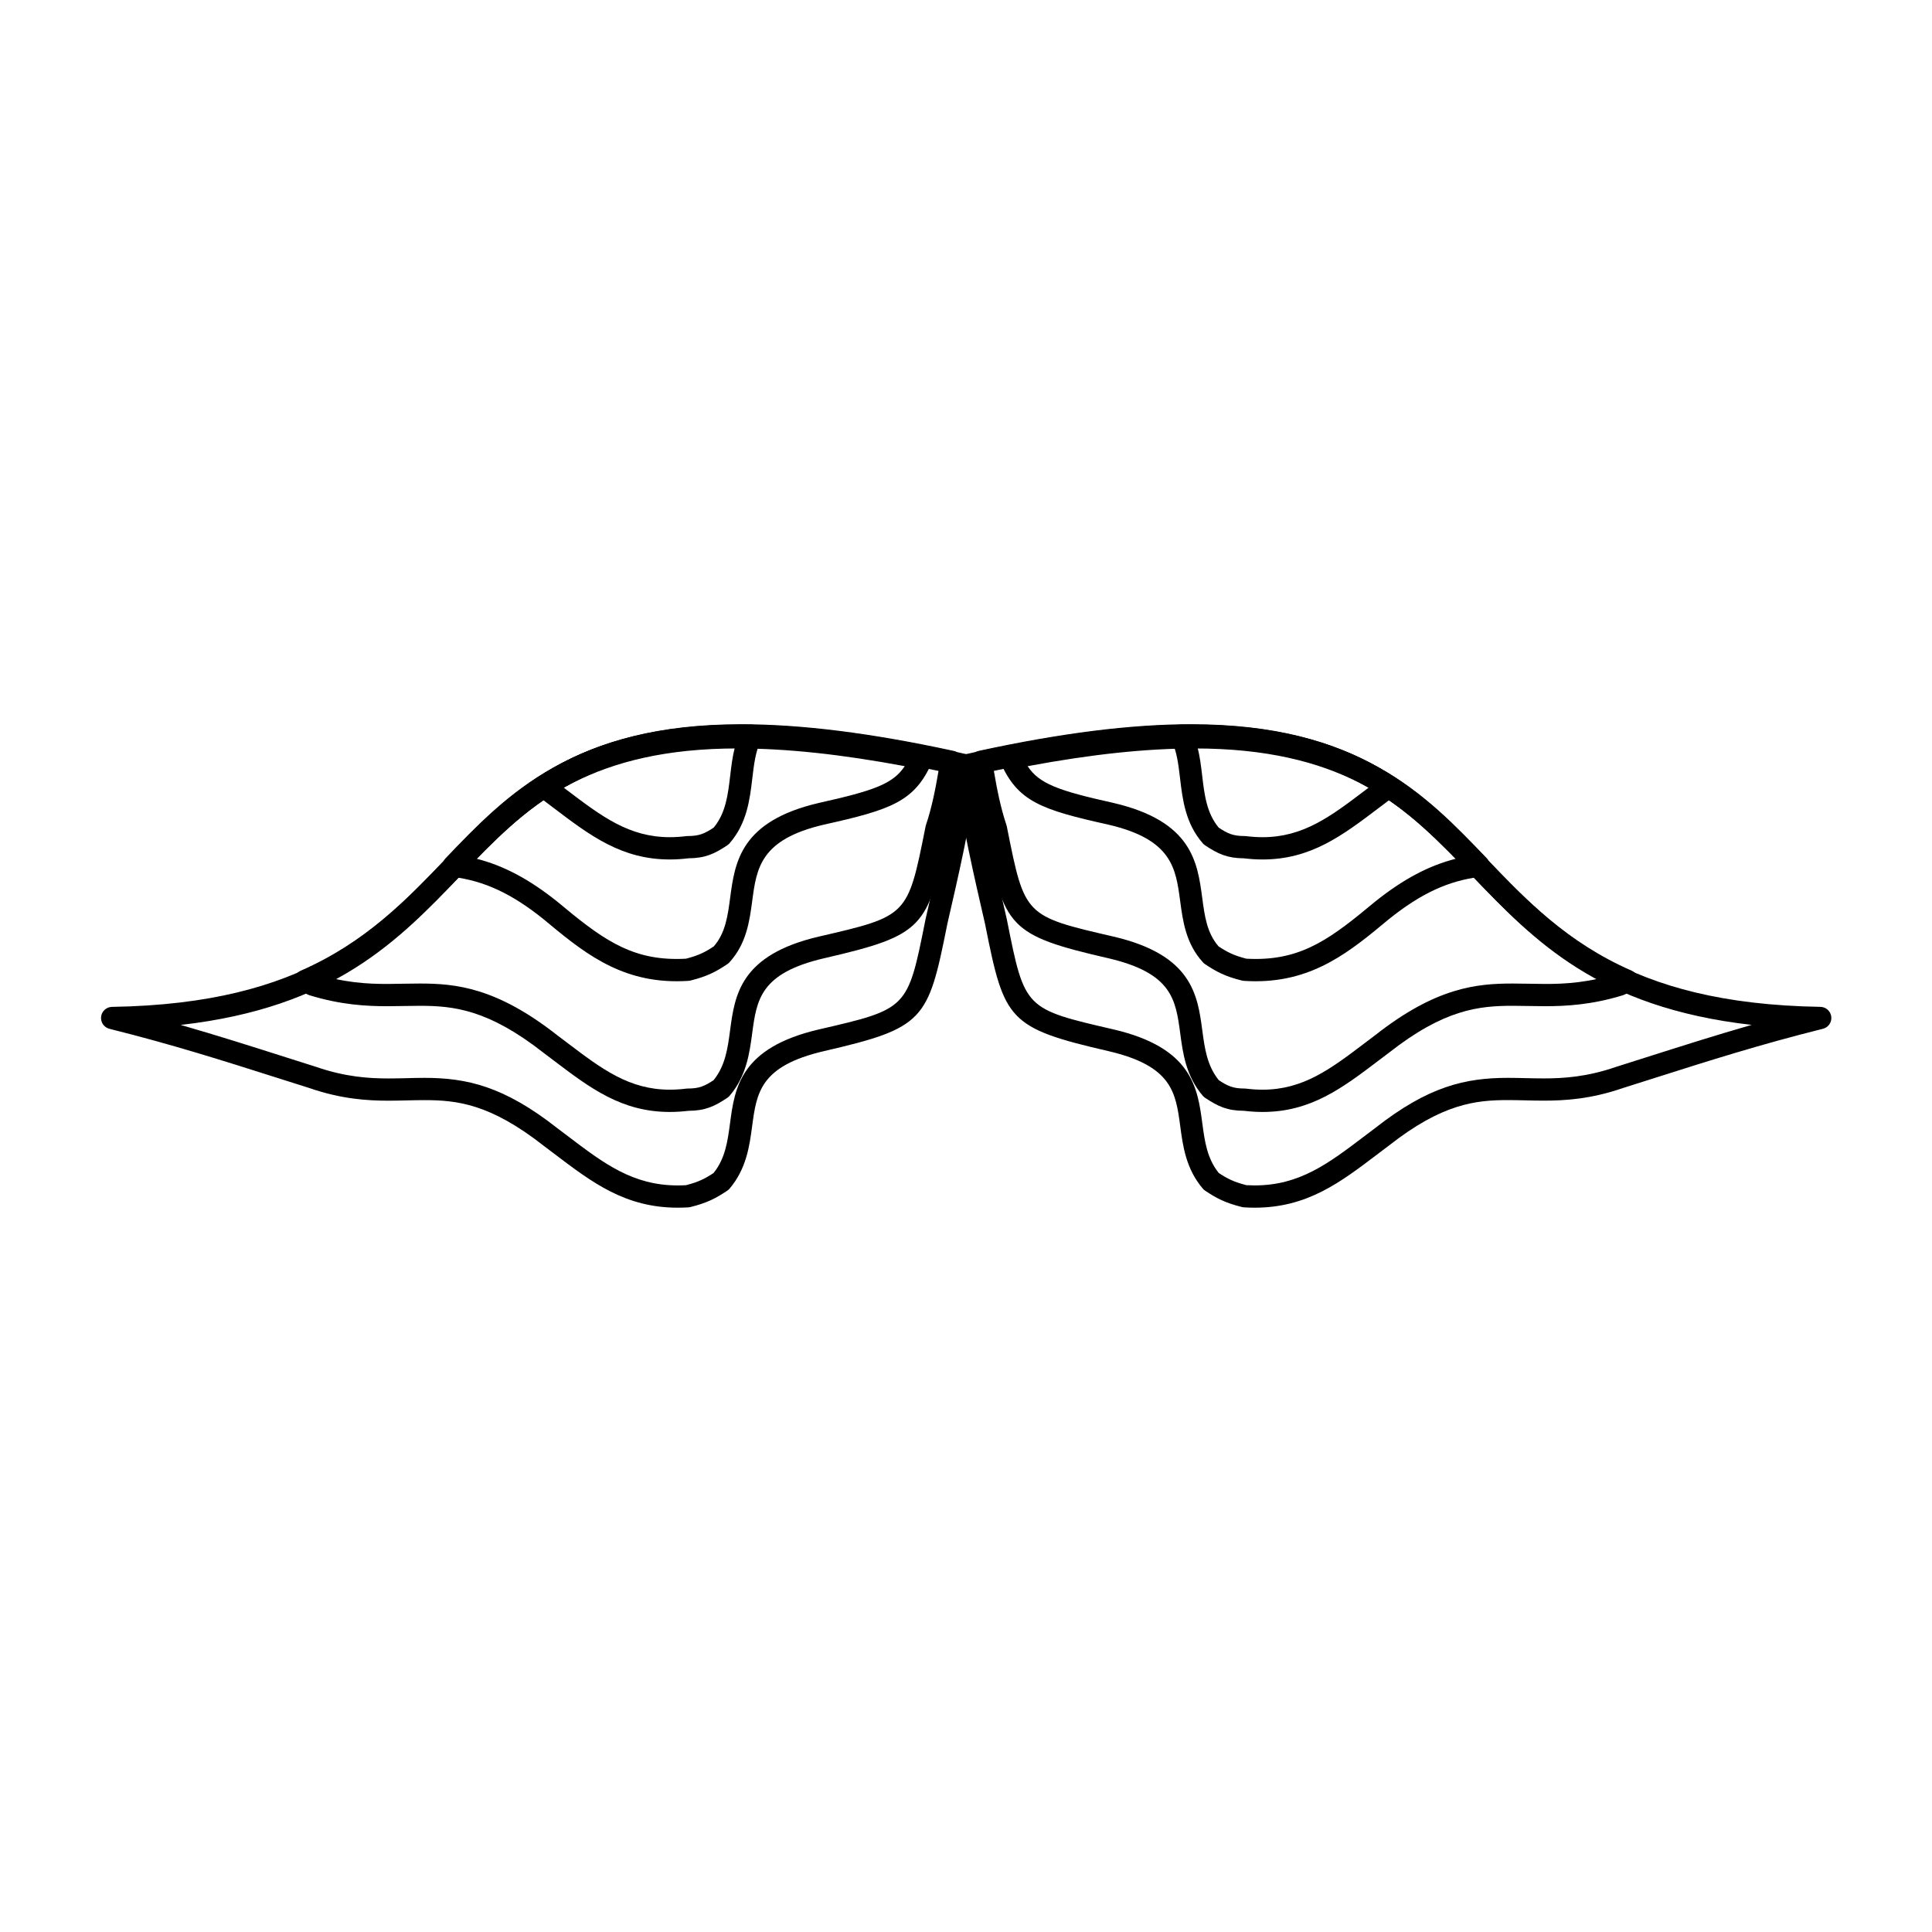 <?xml version="1.0" encoding="UTF-8"?>
<!-- Uploaded to: ICON Repo, www.svgrepo.com, Generator: ICON Repo Mixer Tools -->
<svg fill="#000000" width="800px" height="800px" version="1.1" viewBox="144 144 512 512" xmlns="http://www.w3.org/2000/svg">
 <g>
  <path d="m476.48 464.05c-0.918 0-1.867-0.031-2.812-0.09-0.18-0.012-0.355-0.039-0.531-0.082-4.438-1.109-6.688-2.285-9.777-4.344-0.23-0.152-0.438-0.34-0.617-0.551-4.465-5.273-5.266-11.262-5.969-16.543-1.191-8.906-2.133-15.941-19.016-19.879-26.598-6.137-27.609-8.18-32.609-33.199l-0.117-0.586c-2.898-12.555-5.914-25.621-7.898-39.523-0.02-0.141-0.031-0.277-0.031-0.418v-1.969c0-1.379 0.957-2.574 2.301-2.879 23.738-5.356 43.547-7.957 60.562-7.957 44.051 0 61.453 18.227 78.289 35.852 17.891 18.734 36.391 38.105 88.168 38.945 1.48 0.023 2.715 1.145 2.887 2.613 0.168 1.473-0.781 2.844-2.219 3.199-16.719 4.18-29.824 8.344-45 13.168-2.59 0.824-5.234 1.664-7.965 2.523-8.523 2.953-15.426 3.352-21.039 3.352-1.668 0-3.293-0.039-4.898-0.078-1.523-0.035-3.027-0.07-4.535-0.07-8.559 0-17.41 0.922-31.57 12.047-1.016 0.762-1.957 1.477-2.887 2.18-10.094 7.676-18.812 14.289-32.715 14.289zm-2.176-5.965c0.734 0.039 1.465 0.062 2.172 0.062 11.914 0 19.523-5.769 29.152-13.078 0.938-0.711 1.887-1.434 2.859-2.16 14.051-11.039 23.879-13.266 35.164-13.266 1.555 0 3.106 0.035 4.672 0.074 1.562 0.035 3.141 0.074 4.758 0.074 5.125 0 11.414-0.363 19.188-3.055 2.805-0.887 5.445-1.727 8.031-2.547 9.645-3.066 18.457-5.867 27.902-8.582-40.773-4.625-57.746-22.395-74.223-39.648-16.711-17.496-32.492-34.027-74.02-34.027-16.004 0-34.629 2.383-56.875 7.281 1.953 13.359 4.879 26.043 7.711 38.316l0.137 0.672c4.633 23.176 4.633 23.176 28.156 28.605 20.859 4.867 22.281 15.48 23.531 24.848 0.641 4.785 1.246 9.316 4.367 13.203 2.359 1.547 4.023 2.383 7.316 3.227z"/>
  <path d="m478.59 438.68c-1.594 0-3.25-0.102-4.926-0.305-4.406-0.031-6.852-1.141-10.309-3.445-0.23-0.152-0.438-0.34-0.617-0.551-4.465-5.273-5.266-11.262-5.969-16.543-1.191-8.906-2.133-15.941-19.016-19.879-26.598-6.137-27.609-8.18-32.613-33.199l-0.082-0.406c-2.004-6.066-3.012-12.121-3.988-17.984-0.258-1.555 0.746-3.035 2.285-3.371 21.91-4.754 40.344-7.066 56.359-7.066 43.926 0 61.438 18.195 78.375 35.797 10.41 10.816 21.172 21.996 38.297 29.508 1.047 0.461 1.738 1.484 1.766 2.629 0.027 1.145-0.605 2.203-1.629 2.715l-1.969 0.984c-0.145 0.07-0.297 0.133-0.453 0.18-8.336 2.566-15.129 2.91-20.672 2.91-1.512 0-2.988-0.027-4.449-0.055-1.387-0.027-2.754-0.051-4.121-0.051-8.934 0-18.16 0.953-32.781 12.438-0.957 0.719-1.84 1.387-2.715 2.051-9.656 7.324-17.996 13.645-30.773 13.645zm-11.602-8.426c2.391 1.574 3.793 2.219 6.859 2.219 0.121 0 0.246 0.008 0.367 0.023 1.496 0.188 2.969 0.281 4.375 0.281 10.793 0 18.039-5.492 27.207-12.445 0.883-0.668 1.773-1.344 2.688-2.031 16.035-12.602 26.766-13.656 36.375-13.656 1.402 0 2.809 0.027 4.231 0.051 5.406 0.098 11.074 0.273 18.277-1.285-14.402-7.711-24.105-17.797-33.531-27.594-16.82-17.477-32.707-33.984-74.121-33.984-14.918 0-32.066 2.078-52.352 6.344 0.844 4.941 1.762 9.691 3.356 14.48 0.039 0.117 0.07 0.234 0.094 0.355l0.117 0.586c4.633 23.176 4.633 23.176 28.156 28.605 20.859 4.867 22.281 15.484 23.531 24.848 0.645 4.789 1.246 9.316 4.371 13.203z"/>
  <path d="m476.78 404.04c-1.012 0-2.062-0.031-3.117-0.098-0.18-0.012-0.355-0.039-0.531-0.082-4.438-1.109-6.688-2.285-9.777-4.344-0.195-0.133-0.379-0.285-0.539-0.461-4.551-4.965-5.352-10.973-6.059-16.273-1.168-8.754-2.172-16.312-19.004-20.238-17.844-3.965-24.008-6.117-28.594-16.438-0.363-0.82-0.336-1.762 0.078-2.559s1.168-1.363 2.047-1.535c18.953-3.742 35.082-5.562 49.312-5.562 43.879 0 60.906 17.77 77.375 34.953 0.773 0.805 1.023 1.977 0.652 3.031-0.375 1.051-1.309 1.801-2.414 1.941-8.414 1.051-15.621 4.394-24.105 11.184-10.152 8.453-19.781 16.48-35.324 16.48zm-2.477-5.977c0.84 0.047 1.672 0.07 2.477 0.07 12.754 0 20.312-5.758 31.586-15.152 7.453-5.961 14.281-9.609 21.551-11.434-14.578-14.957-31.289-29.199-69.32-29.199-12.859 0-27.371 1.539-44.262 4.699 3.086 4.637 7.992 6.461 22.73 9.734 20.836 4.859 22.277 15.676 23.547 25.215 0.633 4.754 1.23 9.25 4.328 12.809 2.383 1.566 4.047 2.406 7.363 3.258z"/>
  <path d="m478.59 371.77c-1.594 0-3.25-0.102-4.926-0.305-4.406-0.031-6.852-1.145-10.309-3.445-0.215-0.145-0.414-0.316-0.586-0.512-4.629-5.289-5.383-11.648-6.043-17.254-0.434-3.668-0.844-7.133-2.246-9.938-0.457-0.914-0.41-2.004 0.129-2.871 0.539-0.871 1.488-1.398 2.512-1.398 24.648 0 42.691 4.543 56.785 14.301 1.062 0.734 1.523 2.074 1.137 3.309-0.355 1.137-1.352 1.938-2.516 2.055-0.07 0.043-0.156 0.109-0.211 0.164-0.078 0.074-0.199 0.18-0.289 0.246-0.902 0.676-1.789 1.348-2.66 2.012-9.66 7.312-18 13.637-30.777 13.637zm-11.621-8.441c2.402 1.582 3.805 2.231 6.879 2.231 0.121 0 0.246 0.008 0.367 0.023 1.496 0.188 2.969 0.281 4.375 0.281 10.793 0 18.039-5.492 27.207-12.445 0.297-0.227 0.598-0.453 0.898-0.68-11.664-6.852-26.281-10.309-45.352-10.746 0.645 2.484 0.949 5.055 1.246 7.566 0.602 5.09 1.172 9.902 4.379 13.77z"/>
  <path d="m323.62 464.05c-13.902 0-22.621-6.617-32.719-14.277-0.93-0.703-1.871-1.418-2.832-2.141-14.211-11.164-23.062-12.086-31.621-12.086-1.508 0-3.012 0.035-4.535 0.07-1.605 0.039-3.231 0.078-4.898 0.078-5.617 0-12.516-0.402-21.117-3.379-2.652-0.836-5.301-1.676-7.887-2.5-15.176-4.824-28.277-8.988-45-13.168-1.438-0.359-2.387-1.73-2.219-3.199 0.168-1.473 1.402-2.59 2.887-2.613 51.781-0.84 70.277-20.215 88.168-38.945 16.832-17.625 34.238-35.852 78.289-35.852 17.016 0 36.824 2.606 60.562 7.957 1.348 0.305 2.301 1.5 2.301 2.879v1.969c0 0.141-0.012 0.281-0.031 0.418-1.988 13.898-5 26.969-7.918 39.605l-0.098 0.5c-5 25.016-6.012 27.059-32.617 33.199-16.875 3.938-17.816 10.973-19.008 19.879-0.707 5.281-1.508 11.27-5.969 16.543-0.18 0.211-0.387 0.395-0.617 0.551-3.09 2.059-5.34 3.234-9.777 4.344-0.176 0.043-0.352 0.07-0.531 0.082-0.949 0.059-1.895 0.086-2.812 0.086zm-67.176-34.406c11.285 0 21.113 2.227 35.215 13.309 0.918 0.688 1.871 1.41 2.805 2.121 9.629 7.305 17.234 13.078 29.152 13.078 0.711 0 1.441-0.02 2.172-0.062 3.297-0.844 4.961-1.68 7.312-3.223 3.125-3.887 3.727-8.414 4.367-13.203 1.25-9.367 2.672-19.98 23.527-24.848 23.531-5.43 23.531-5.43 28.164-28.605l0.117-0.586c2.852-12.355 5.777-25.043 7.731-38.402-22.246-4.898-40.871-7.281-56.875-7.281-41.523 0-57.309 16.527-74.02 34.027-16.477 17.254-33.445 35.02-74.223 39.648 9.445 2.715 18.258 5.516 27.902 8.582 2.586 0.824 5.227 1.66 7.953 2.523 7.852 2.715 14.137 3.078 19.262 3.078 1.617 0 3.199-0.039 4.758-0.074 1.578-0.047 3.129-0.082 4.68-0.082z"/>
  <path d="m321.51 438.68c-12.781 0-21.121-6.324-30.777-13.645-0.871-0.66-1.758-1.332-2.66-2.008-14.672-11.527-23.902-12.477-32.832-12.477-1.367 0-2.734 0.023-4.121 0.051-1.457 0.027-2.934 0.055-4.445 0.055-5.543 0-12.336-0.348-20.672-2.91-0.156-0.047-0.309-0.109-0.453-0.18l-1.969-0.984c-1.023-0.512-1.66-1.57-1.629-2.715 0.031-1.145 0.719-2.168 1.766-2.629 17.125-7.512 27.887-18.695 38.297-29.508 16.938-17.598 34.449-35.797 78.375-35.797 16.012 0 34.449 2.312 56.355 7.066 1.539 0.332 2.543 1.816 2.285 3.371-0.977 5.859-1.988 11.918-3.988 17.984l-0.082 0.406c-5 25.016-6.012 27.059-32.617 33.199-16.875 3.938-17.816 10.973-19.008 19.879-0.707 5.281-1.508 11.27-5.969 16.543-0.18 0.211-0.387 0.395-0.617 0.551-3.457 2.305-5.898 3.418-10.309 3.445-1.68 0.199-3.336 0.301-4.93 0.301zm-66.273-34.035c9.609 0 20.34 1.059 36.43 13.699 0.859 0.645 1.754 1.32 2.633 1.988 9.172 6.953 16.414 12.445 27.211 12.445 1.406 0 2.879-0.094 4.375-0.281 0.121-0.016 0.242-0.023 0.367-0.023 3.062 0 4.469-0.645 6.859-2.219 3.125-3.887 3.731-8.418 4.367-13.203 1.25-9.367 2.672-19.98 23.527-24.848 23.531-5.43 23.531-5.43 28.164-28.605l0.117-0.586c0.023-0.121 0.055-0.238 0.094-0.355 1.598-4.793 2.516-9.539 3.356-14.48-20.285-4.269-37.434-6.344-52.352-6.344-41.414 0-57.301 16.508-74.121 33.984-9.426 9.793-19.133 19.879-33.531 27.594 7.203 1.559 12.875 1.383 18.277 1.285 1.422-0.023 2.824-0.051 4.227-0.051z"/>
  <path d="m323.32 404.04c-15.543 0-25.172-8.027-35.367-16.52-8.438-6.75-15.648-10.094-24.062-11.148-1.105-0.141-2.043-0.891-2.414-1.941s-0.121-2.227 0.652-3.031c16.469-17.184 33.496-34.953 77.375-34.953 14.23 0 30.359 1.82 49.312 5.562 0.879 0.176 1.633 0.738 2.047 1.535 0.414 0.797 0.441 1.738 0.078 2.559-4.586 10.32-10.75 12.469-28.625 16.441-16.801 3.922-17.809 11.48-18.973 20.234-0.707 5.301-1.508 11.309-6.059 16.273-0.16 0.176-0.34 0.328-0.539 0.461-3.09 2.059-5.34 3.234-9.777 4.344-0.176 0.043-0.352 0.07-0.531 0.082-1.055 0.066-2.102 0.102-3.117 0.102zm-53.137-32.492c7.266 1.824 14.09 5.465 21.504 11.395 11.32 9.434 18.879 15.191 31.633 15.191 0.805 0 1.637-0.023 2.477-0.07 3.316-0.852 4.981-1.691 7.363-3.258 3.098-3.559 3.695-8.055 4.328-12.809 1.27-9.539 2.711-20.355 23.516-25.211 14.762-3.281 19.676-5.102 22.762-9.742-16.891-3.16-31.402-4.699-44.262-4.699-38.031 0.004-54.738 14.246-69.32 29.203z"/>
  <path d="m321.51 371.77c-12.777 0-21.121-6.324-30.777-13.645-0.871-0.66-1.758-1.332-2.66-2.012-0.113-0.082-0.219-0.176-0.316-0.273-0.035-0.031-0.113-0.09-0.184-0.137-1.164-0.117-2.16-0.922-2.516-2.055-0.383-1.23 0.074-2.57 1.137-3.309 14.094-9.758 32.137-14.301 56.785-14.301 1.023 0 1.973 0.531 2.512 1.398 0.539 0.871 0.586 1.957 0.129 2.871-1.402 2.809-1.812 6.273-2.246 9.938-0.664 5.606-1.414 11.961-6.043 17.254-0.172 0.195-0.367 0.367-0.586 0.512-3.457 2.305-5.898 3.418-10.309 3.445-1.676 0.211-3.332 0.312-4.926 0.312zm-28.109-19.031c0.301 0.227 0.598 0.453 0.898 0.68 9.172 6.953 16.414 12.445 27.211 12.445 1.406 0 2.879-0.094 4.375-0.281 0.121-0.016 0.242-0.023 0.367-0.023 3.074 0 4.473-0.648 6.879-2.231 3.207-3.867 3.777-8.68 4.379-13.77 0.297-2.512 0.602-5.082 1.246-7.566-19.074 0.438-33.691 3.894-45.355 10.746z"/>
 </g>
</svg>